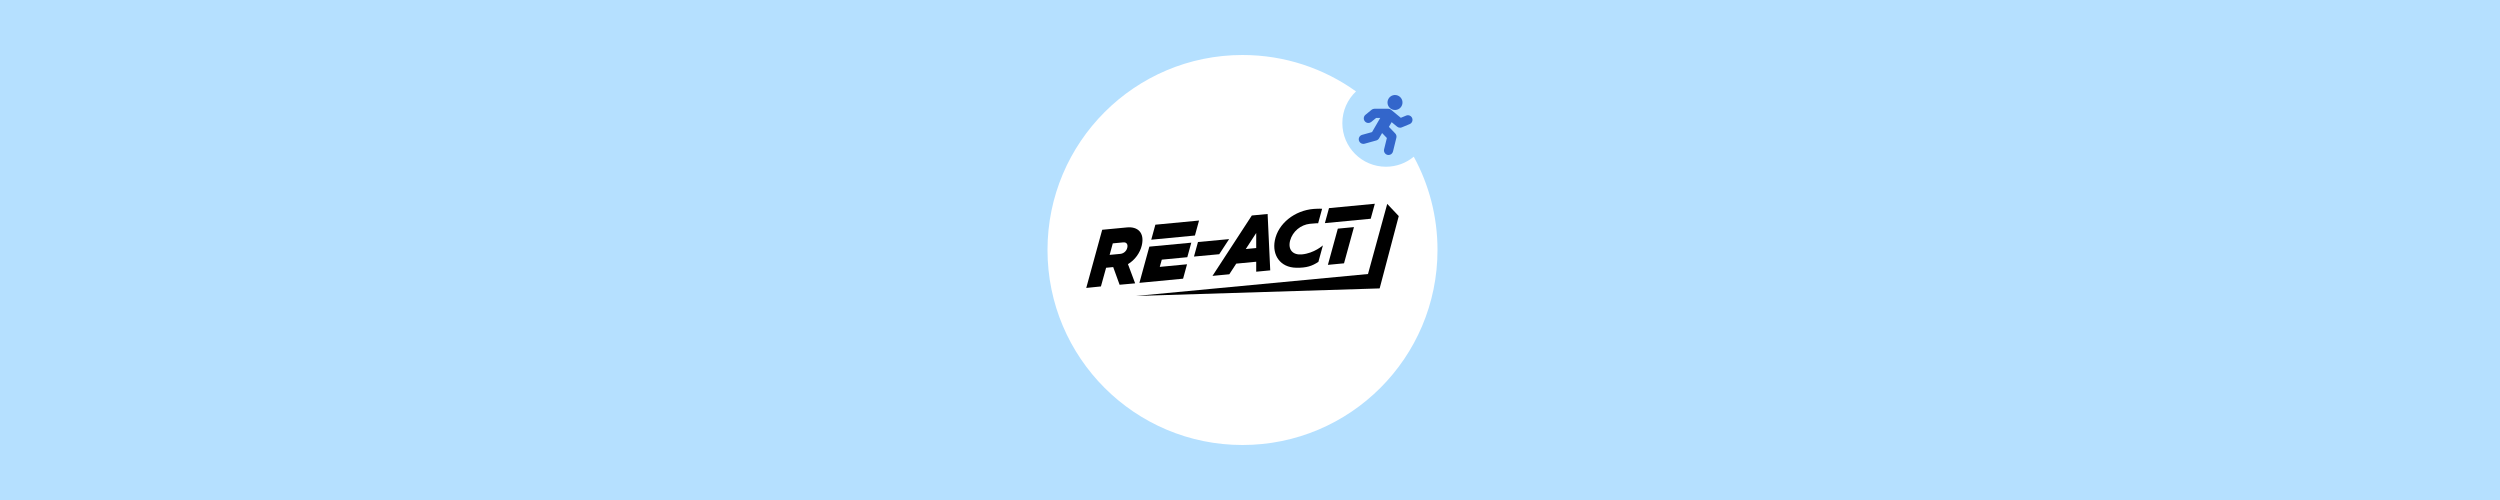 <?xml version="1.0" encoding="UTF-8"?>
<svg width="2000px" height="400px" viewBox="0 0 2000 400" version="1.1" xmlns="http://www.w3.org/2000/svg" xmlns:xlink="http://www.w3.org/1999/xlink">
    <title>Exclusief-action header React</title>
    <g id="Exclusief-action-header-React" stroke="none" stroke-width="1" fill="none" fill-rule="evenodd">
        <rect fill="#FFFFFF" x="0" y="0" width="2000" height="400"></rect>
        <g id="RE-ACT-logo-Copy" transform="translate(869, 163)" fill="#000000" fill-rule="nonzero">
            <polygon id="Path" points="86.178 42.249 106.389 40.373 114.289 28.289 89.383 30.615"></polygon>
            <path d="M189.324,33.297 C189.324,33.297 182.31,39.61 172.559,40.514 C165.219,41.197 161.214,36.724 163.084,29.452 C165.09,22.161 171.556,16.821 178.896,16.04 C184.365,15.455 185.516,15.597 185.516,15.597 L188.691,4.024 C186.925,3.808 181.929,4.141 181.929,4.141 C166.763,5.359 153.468,15.763 150.853,29.409 C148.626,41.025 155.079,50.955 167.932,51.195 C176.33,51.355 180.778,49.749 185.713,46.5 L189.324,33.297 Z" id="Path"></path>
            <polygon id="Path" points="39.647 73.781 234.723 67.727 250 9.869 240.784 0.105 225.396 56.215"></polygon>
            <path d="M147.186,53.293 L145.094,8.189 L132.463,9.395 L100.987,57.704 L114.448,56.418 L119.992,47.909 L135.97,46.384 L135.97,54.363 L147.186,53.293 Z M135.97,35.432 L127.615,36.232 L135.97,23.404 L135.97,35.432 Z" id="Shape"></path>
            <path d="M12.76,20.82 L0,67.345 L11.739,66.151 L15.88,51.207 L21.558,50.666 L26.677,64.798 L39.111,63.678 L33.365,48.309 C38.896,45.067 43.061,39.253 44.415,33.371 C46.857,23.139 41.185,18.039 32.399,18.95 L12.76,20.82 Z M21.232,31.698 L29.575,30.904 C32.239,30.627 33.482,32.448 32.823,35.205 C32.165,37.961 29.876,39.831 27.28,40.102 L18.704,40.902 L21.232,31.698 Z" id="Shape"></path>
            <g id="Group" transform="translate(42.532, 13.425)">
                <polygon id="Path" points="44.415 11.985 47.7 0 12.76 3.335 9.469 15.338"></polygon>
                <polygon id="Path" points="7.943 20.888 0 49.86 34.94 46.519 38.096 35.001 16.279 37.081 17.898 31.298 38.312 29.341 41.498 17.713"></polygon>
            </g>
            <g id="Group" transform="translate(190.905, 0)">
                <polygon id="Path" points="2.406 48.888 15.314 47.657 23.263 18.685 10.355 19.916"></polygon>
                <polygon id="Path" points="36.663 11.997 39.954 0 3.292 3.501 3.49728176e-14 15.498"></polygon>
            </g>
        </g>
        <path d="M2000,0 L2000,400 L0,400 L0,0 L2000,0 Z M994,44 C907.844,44 838,113.844 838,200 C838,286.156 907.844,356 994,356 C1080.156,356 1150,286.156 1150,200 C1150,172.966 1143.123,147.538 1131.02,125.373 C1124.98,130.38 1117.224,133.39 1108.765,133.39 C1089.496,133.39 1073.874,117.769 1073.874,98.499 C1073.874,88.509 1078.073,79.5 1084.804,73.136 C1059.226,54.797 1027.874,44 994,44 Z" id="Combined-Shape" fill="#B5E0FF"></path>
        <g id="Group-3" transform="translate(1087, 76)" fill="#3366CB">
            <path d="M42.722,18.467 C41.951,16.585 39.804,15.691 37.937,16.463 L33.657,18.238 L25.853,11.829 C25.811,11.796 25.763,11.774 25.721,11.743 C25.639,11.68 25.556,11.621 25.47,11.568 C25.437,11.546 25.41,11.518 25.377,11.498 C25.353,11.485 25.329,11.479 25.307,11.466 C25.237,11.428 25.166,11.394 25.092,11.361 C25.003,11.319 24.913,11.28 24.819,11.245 C24.759,11.221 24.7,11.195 24.638,11.175 C24.563,11.151 24.486,11.136 24.409,11.116 C24.319,11.094 24.227,11.076 24.136,11.061 C24.07,11.05 24.006,11.035 23.94,11.028 C23.855,11.018 23.769,11.018 23.685,11.015 C23.634,11.013 23.586,11 23.535,11 L12.573,11 C11.728,11 10.908,11.293 10.254,11.829 L5.375,15.837 C3.806,17.125 3.572,19.447 4.853,21.023 C5.577,21.917 6.632,22.38 7.694,22.38 C8.509,22.38 9.33,22.107 10.01,21.549 L13.879,18.373 L17.167,18.373 L10.648,29.664 L2.69,31.874 C0.738,32.416 -0.406,34.447 0.133,36.41 C0.58,38.043 2.056,39.116 3.663,39.116 C3.988,39.116 4.316,39.072 4.642,38.981 L14.044,36.37 C14.968,36.113 15.756,35.501 16.236,34.668 L18.678,30.44 L22.494,34.403 L20.278,43.429 C19.794,45.407 20.994,47.405 22.959,47.891 C23.254,47.965 23.549,48 23.841,48 C25.486,48 26.984,46.876 27.396,45.195 L30.098,34.185 C30.4,32.952 30.05,31.651 29.172,30.739 L24.127,25.5 L26.309,21.722 L30.715,25.34 C31.381,25.886 32.202,26.171 33.034,26.171 C33.505,26.171 33.98,26.079 34.431,25.893 L40.73,23.279 C42.603,22.503 43.494,20.349 42.722,18.467" id="Fill-1"></path>
            <path d="M26.001,11.195 C28.869,12.852 32.538,11.868 34.195,8.999 C35.852,6.131 34.868,2.462 31.999,0.805 C29.131,-0.852 25.462,0.132 23.805,3.001 C22.148,5.869 23.132,9.538 26.001,11.195" id="Fill-2"></path>
        </g>
    </g>
</svg>